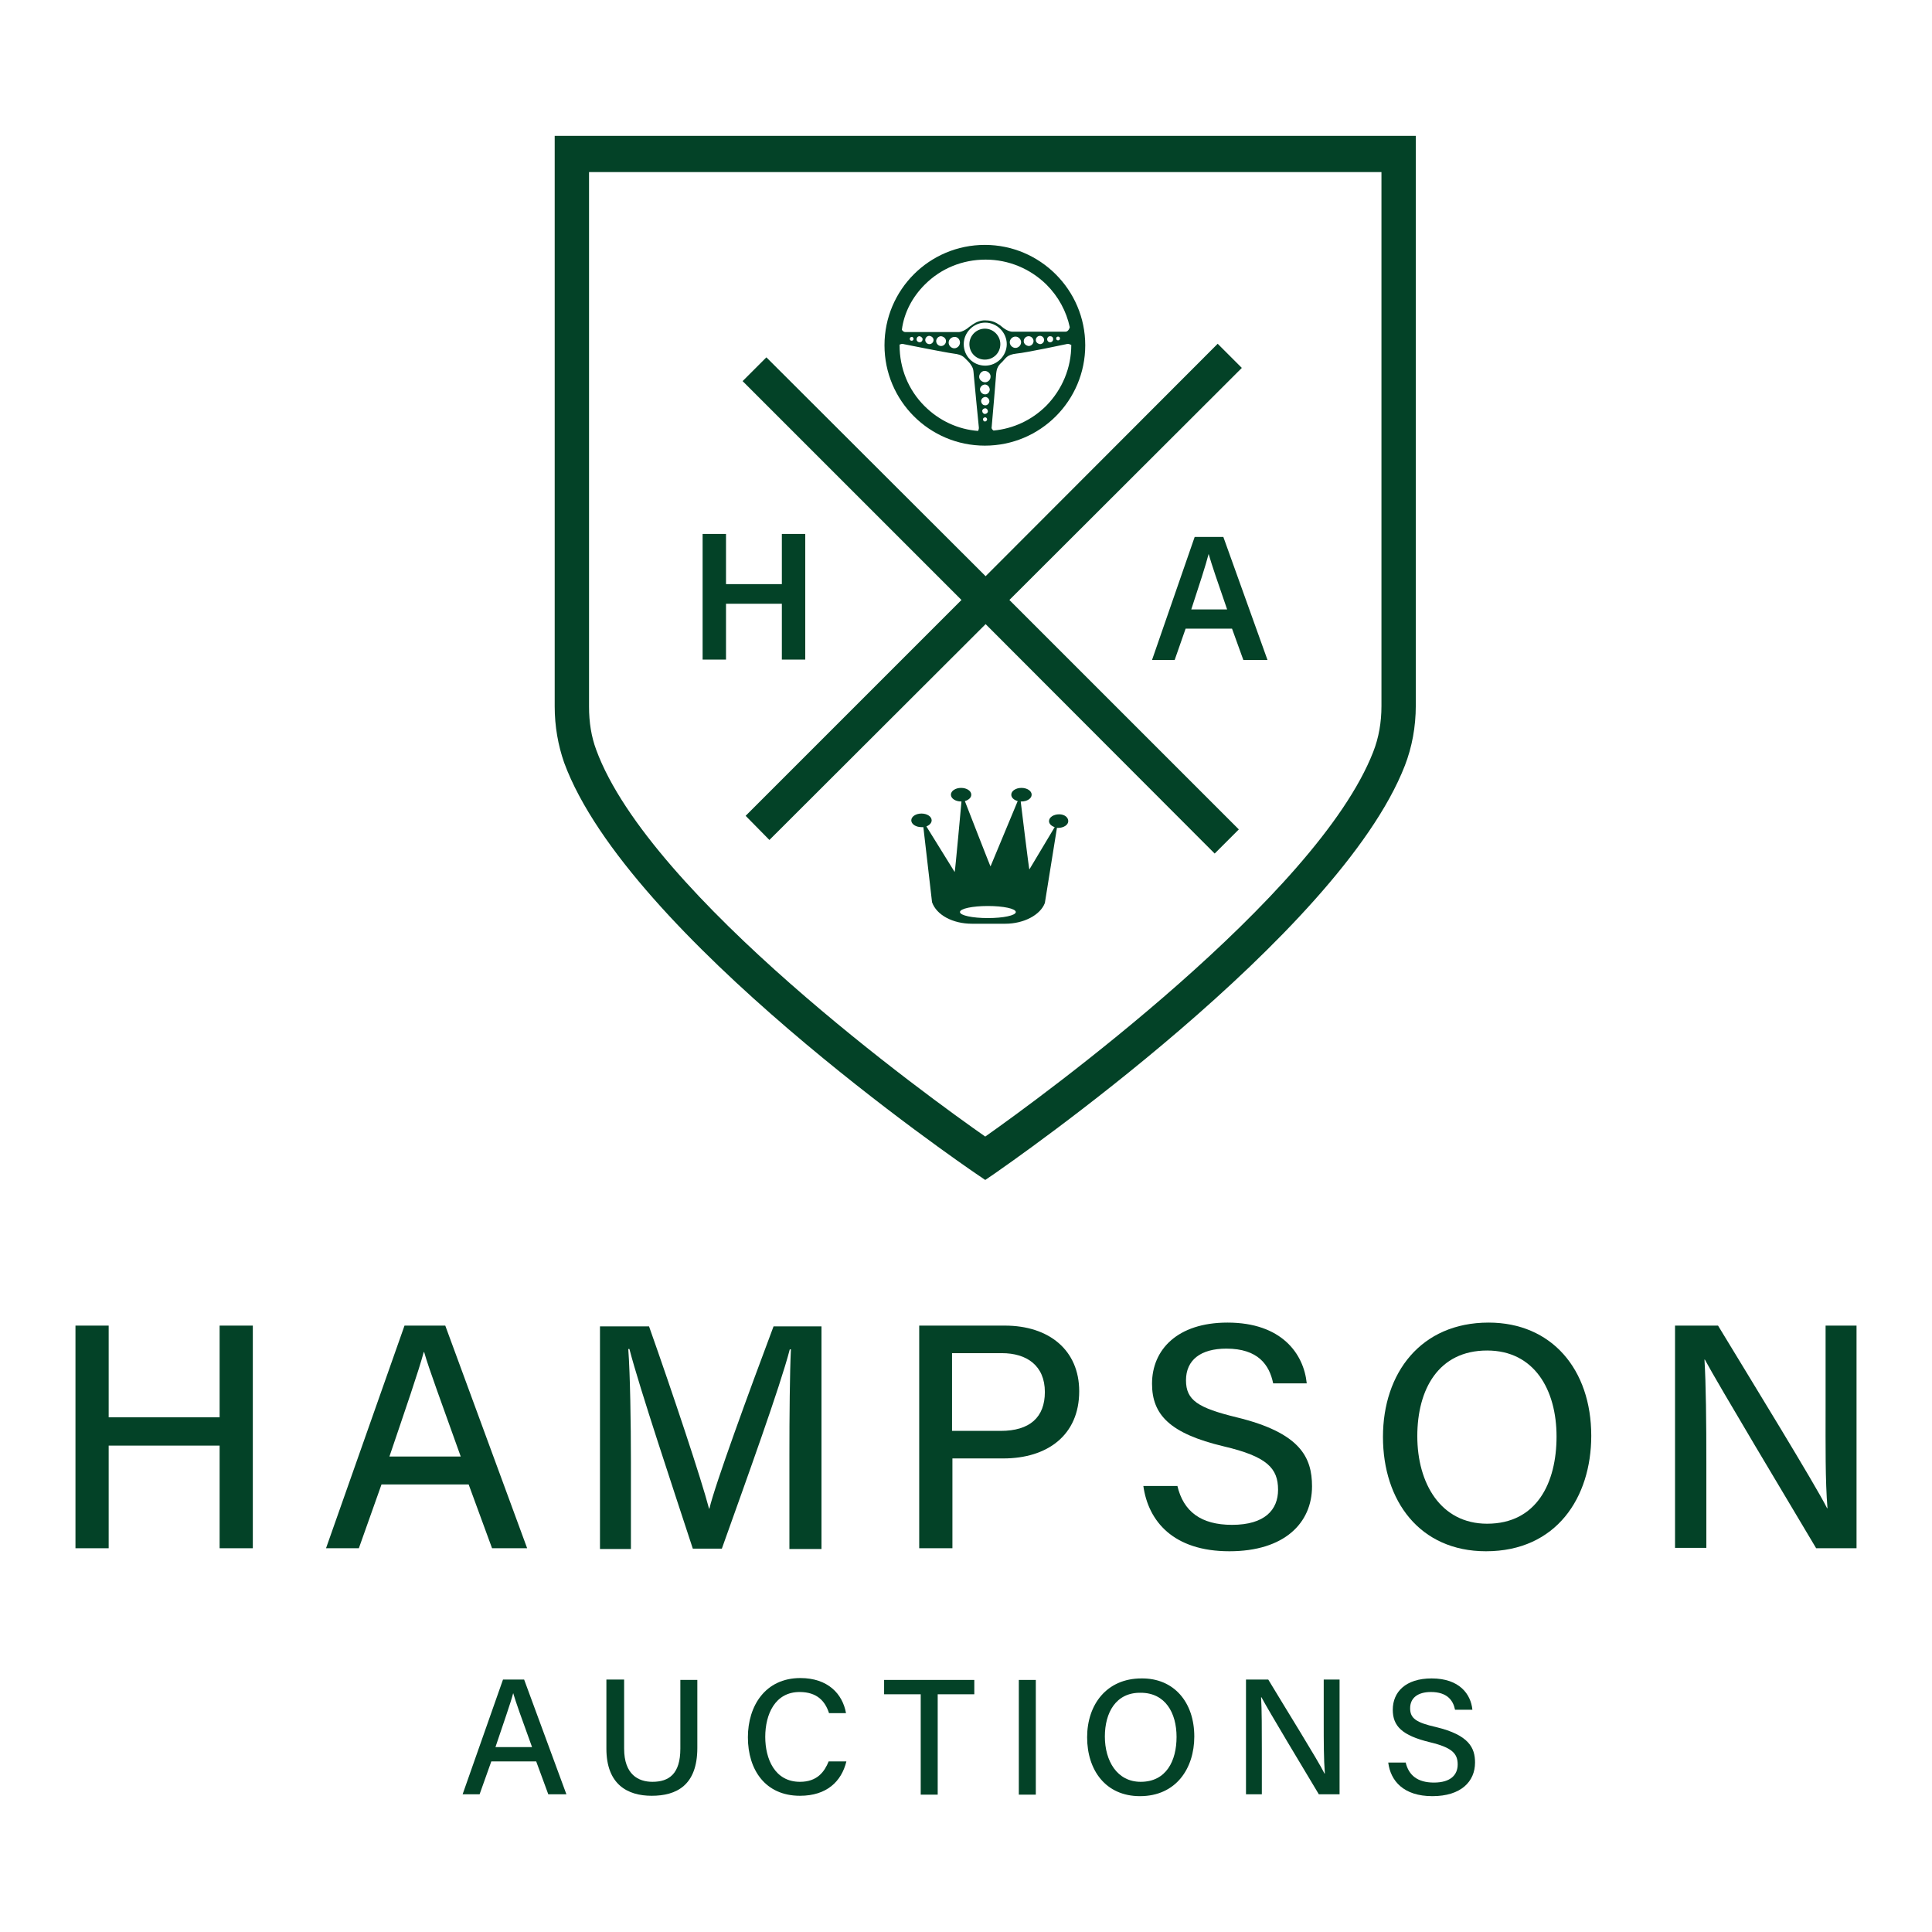 <?xml version="1.0" encoding="utf-8"?>
<!-- Generator: Adobe Illustrator 24.0.3, SVG Export Plug-In . SVG Version: 6.00 Build 0)  -->
<svg version="1.1" id="Layer_1" xmlns="http://www.w3.org/2000/svg" xmlns:xlink="http://www.w3.org/1999/xlink" x="0px" y="0px"
	 viewBox="0 0 512 512" width="300" height="300" style="enable-background:new 0 0 512 512;" xml:space="preserve">
<style type="text/css">
	.st0{fill:#034227;}
</style>
<g>
	<g>
		<g>
			<path class="st0" d="M20,351.3h8.8v24.3h29.4v-24.3h8.8v59h-8.8v-27.2H28.8v27.2H20V351.3z"/>
			<path class="st0" d="M101.1,393.4l-6,16.9h-8.7l20.8-59h10.8l21.7,59h-9.3l-6.2-16.9H101.1z M122.1,386
				c-5.3-14.9-8.4-23.1-9.7-27.7h-0.1c-1.4,5.2-4.8,15-9.1,27.7H122.1z"/>
			<path class="st0" d="M209.2,385.8c0-10.8,0.1-21.9,0.4-28.2h-0.3c-2.6,10-11.4,34.3-18,52.8h-7.7c-5-15.3-14.1-42.5-16.8-52.9
				h-0.3c0.5,6.8,0.7,19.7,0.7,29.9v23.1H159v-59H172c6.3,17.8,13.9,40.6,15.9,48.3h0.1c1.4-6.1,10.5-31,17-48.3h12.7v59h-8.5V385.8
				z"/>
			<path class="st0" d="M243.5,351.3h22.8c11.7,0,19.7,6.5,19.7,17.4c0,11.7-8.5,17.8-20.1,17.8h-13.5v23.8h-8.8V351.3z
				 M252.3,379.2h12.9c7.7,0,11.7-3.6,11.7-10.3c0-7-4.8-10.3-11.4-10.3h-13.2V379.2z"/>
			<path class="st0" d="M312,393.7c1.6,6.9,6.3,10.4,14.5,10.4c8.7,0,12.2-4,12.2-9.3c0-5.7-2.9-8.8-14.4-11.5
				c-14.3-3.4-19-8.4-19-16.6c0-9,6.7-16.2,20-16.2c14.3,0,20.2,8.2,21,16.1h-8.9c-1-4.9-4-9.2-12.4-9.2c-6.8,0-10.7,3-10.7,8.4
				c0,5.3,3.2,7.3,13.4,9.8c16.9,4.1,20,10.6,20,18.3c0,9.7-7.3,17.2-21.9,17.2c-14.9,0-21.5-8-22.8-17.3H312z"/>
			<path class="st0" d="M421.7,380.5c0,16.3-9.2,30.6-27.9,30.6c-17.6,0-27.3-13.4-27.3-30.3c0-16.9,10-30.3,28-30.3
				C411.2,350.5,421.7,362.9,421.7,380.5z M375.6,380.6c0,12.5,6.2,23.2,18.5,23.2c13.2,0,18.4-10.9,18.4-23.1
				c0-12.4-5.9-22.8-18.4-22.8C381.2,357.9,375.6,368.2,375.6,380.6z"/>
			<path class="st0" d="M443.9,410.3v-59h11.4c8.3,13.7,25.7,42,28.9,48.4h0.1c-0.6-7.3-0.5-16.8-0.5-26.4v-22h8.2v59h-10.7
				c-7.5-12.6-25.9-43.3-29.5-50h-0.1c0.4,6.4,0.5,16.8,0.5,27.4v22.5H443.9z"/>
		</g>
		<g>
			<path class="st0" d="M130.2,466.8l-3.1,8.7h-4.5l10.7-30.4h5.6l11.2,30.4h-4.8l-3.2-8.7H130.2z M141,463
				c-2.8-7.7-4.3-11.9-5-14.3h0c-0.7,2.7-2.5,7.7-4.7,14.3H141z"/>
			<path class="st0" d="M165.4,445.2v18.2c0,6.9,3.8,8.8,7.5,8.8c4.4,0,7.4-2.1,7.4-8.8v-18.2h4.5v18c0,10-5.6,12.7-12.1,12.7
				c-6.4,0-12-3-12-12.5v-18.3H165.4z"/>
			<path class="st0" d="M224.3,466.8c-1.3,5.3-5.2,9.1-12.3,9.1c-9.2,0-13.8-6.9-13.8-15.5c0-8.3,4.6-15.7,13.9-15.7
				c7.3,0,11.2,4.2,12.1,9.3h-4.5c-1-3.1-3.1-5.6-7.8-5.6c-6.5,0-9.1,5.9-9.1,11.9c0,5.8,2.5,11.9,9.2,11.9c4.6,0,6.5-2.7,7.6-5.4
				H224.3z"/>
			<path class="st0" d="M244,449h-9.7v-3.8h23.9v3.8h-9.7v26.6H244V449z"/>
			<path class="st0" d="M274.5,445.2v30.4H270v-30.4H274.5z"/>
			<path class="st0" d="M316.5,460.2c0,8.4-4.8,15.8-14.4,15.8c-9.1,0-14-6.9-14-15.6c0-8.7,5.2-15.6,14.4-15.6
				C311.1,444.7,316.5,451.1,316.5,460.2z M292.8,460.2c0,6.4,3.2,12,9.5,12c6.8,0,9.5-5.6,9.5-11.9c0-6.4-3-11.7-9.5-11.7
				C295.7,448.5,292.8,453.9,292.8,460.2z"/>
			<path class="st0" d="M330.2,475.5v-30.4h5.9c4.2,7,13.3,21.6,14.9,24.9h0.1c-0.3-3.8-0.3-8.6-0.3-13.6v-11.3h4.2v30.4h-5.5
				c-3.9-6.5-13.4-22.3-15.2-25.7h-0.1c0.2,3.3,0.2,8.7,0.2,14.1v11.6H330.2z"/>
			<path class="st0" d="M372.5,467c0.8,3.5,3.2,5.4,7.5,5.4c4.5,0,6.3-2.1,6.3-4.8c0-2.9-1.5-4.5-7.4-5.9c-7.4-1.8-9.8-4.3-9.8-8.6
				c0-4.7,3.4-8.3,10.3-8.3c7.4,0,10.4,4.2,10.8,8.3h-4.6c-0.5-2.5-2.1-4.7-6.4-4.7c-3.5,0-5.5,1.6-5.5,4.3c0,2.7,1.6,3.8,6.9,5
				c8.7,2.1,10.3,5.5,10.3,9.4c0,5-3.7,8.9-11.3,8.9c-7.7,0-11.1-4.1-11.7-8.9H372.5z"/>
		</g>
	</g>
	<g>
		<path class="st0" d="M265.1,91.2c0-2.2-1.8-4.1-4.1-4.1c-2.2,0-4.1,1.8-4.1,4.1s1.8,4.1,4.1,4.1C263.3,95.3,265.1,93.5,265.1,91.2
			z"/>
		<path class="st0" d="M261,118.1c14.7,0,26.6-11.9,26.6-26.6c0-14.7-12-26.6-26.6-26.6c-14.7,0-26.6,11.9-26.6,26.6
			C234.4,106.2,246.3,118.1,261,118.1z M261,111.7c-0.3,0-0.5-0.3-0.5-0.6c0-0.3,0.3-0.5,0.6-0.5c0.3,0,0.5,0.3,0.5,0.6
			C261.5,111.5,261.3,111.7,261,111.7z M261,109.7c-0.4,0-0.7-0.4-0.7-0.8c0-0.4,0.4-0.7,0.8-0.7c0.4,0,0.7,0.4,0.7,0.8
			C261.8,109.4,261.4,109.7,261,109.7z M261,107.4c-0.6,0-1-0.6-1-1.2c0.1-0.6,0.6-1,1.2-1c0.6,0.1,1,0.6,1,1.2
			C262.1,107,261.6,107.5,261,107.4z M260.9,104.5c-0.7-0.1-1.2-0.7-1.2-1.4c0.1-0.7,0.7-1.2,1.4-1.2c0.7,0.1,1.2,0.7,1.2,1.4
			C262.2,104.1,261.6,104.6,260.9,104.5z M260.9,101.3c-0.8-0.1-1.5-0.8-1.4-1.6c0.1-0.8,0.8-1.5,1.6-1.4c0.8,0.1,1.5,0.8,1.4,1.6
			C262.5,100.7,261.7,101.4,260.9,101.3z M255.4,91.2c0-3.1,2.6-5.7,5.7-5.7c3.1,0,5.7,2.6,5.7,5.7c0,3.1-2.6,5.7-5.7,5.7
			C257.9,96.9,255.4,94.4,255.4,91.2z M283.9,91.4L283.9,91.4c0,6.1-2.4,11.8-6.6,16.1c-3.8,3.8-8.7,6.1-14,6.6
			c-0.3-0.2-0.6-0.5-0.5-0.9c0.1-0.8,1.2-14.2,1.2-14.2s0.1-1,0.3-1.4c0-0.1,0.1-0.1,0.1-0.2c0.1-0.3,0.5-0.9,1.2-1.5
			c1-1,1.2-1.9,3.8-2.2c2.4-0.2,13.2-2.5,13.2-2.5s0.5-0.2,1,0.1C283.7,91.3,283.8,91.4,283.9,91.4z M267.6,90.7
			c0-0.8,0.7-1.5,1.5-1.5c0.8,0,1.5,0.7,1.5,1.5c0,0.8-0.7,1.5-1.5,1.5C268.3,92.2,267.6,91.5,267.6,90.7z M271.3,90.4
			c0-0.7,0.6-1.3,1.3-1.3c0.7,0,1.3,0.6,1.3,1.3c0,0.7-0.6,1.3-1.3,1.3C271.9,91.6,271.3,91.1,271.3,90.4z M274.5,90.1
			c0-0.6,0.5-1.1,1.1-1.1c0.6,0,1.1,0.5,1.1,1.1c0,0.6-0.5,1.1-1.1,1.1C275,91.1,274.5,90.7,274.5,90.1z M277.5,89.9
			c0-0.4,0.3-0.8,0.8-0.8s0.8,0.3,0.8,0.8c0,0.4-0.3,0.8-0.8,0.8S277.5,90.3,277.5,89.9z M279.9,89.7c0-0.3,0.2-0.5,0.5-0.5
			c0.3,0,0.5,0.2,0.5,0.5c0,0.3-0.2,0.5-0.5,0.5C280.1,90.2,279.9,90,279.9,89.7z M245.1,75.4c4.3-4.3,10-6.6,16.1-6.6
			s11.8,2.4,16.1,6.6c3.2,3.2,5.3,7.1,6.2,11.3c0,0.2-0.4,1.2-1.1,1.2c-0.8,0-14.2,0-14.2,0s-1.2,0-2.8-1.4
			c-0.2-0.2-0.5-0.4-0.7-0.5c-1.3-0.9-2.5-1.1-3.7-1.1c-0.6,0-1.1,0.1-1.7,0.3c-0.6,0.2-1.1,0.5-1.7,0.9c-0.2,0.2-0.4,0.3-0.7,0.5
			c-1.6,1.4-2.8,1.4-2.8,1.4s-13.4,0-14.2,0c-0.4,0-0.7-0.3-0.9-0.6C239.6,82.8,241.8,78.7,245.1,75.4z M254.4,90.8
			c0,0.8-0.7,1.5-1.5,1.5c-0.8,0-1.5-0.7-1.5-1.5s0.7-1.5,1.5-1.5C253.7,89.2,254.4,89.9,254.4,90.8z M250.7,90.4
			c0,0.7-0.6,1.3-1.3,1.3c-0.7,0-1.3-0.6-1.3-1.3c0-0.7,0.6-1.3,1.3-1.3C250.1,89.2,250.7,89.7,250.7,90.4z M247.4,90.1
			c0,0.6-0.5,1.1-1.1,1.1c-0.6,0-1.1-0.5-1.1-1.1c0-0.6,0.5-1.1,1.1-1.1C246.9,89.1,247.4,89.5,247.4,90.1z M244.5,89.9
			c0,0.4-0.3,0.8-0.8,0.8c-0.4,0-0.8-0.3-0.8-0.8c0-0.4,0.3-0.8,0.8-0.8C244.1,89.2,244.5,89.5,244.5,89.9z M242.1,89.8
			c0,0.3-0.2,0.5-0.5,0.5c-0.3,0-0.5-0.2-0.5-0.5c0-0.3,0.2-0.5,0.5-0.5C241.8,89.2,242.1,89.5,242.1,89.8z M238.5,91.3
			c0.6-0.3,1-0.1,1-0.1s10.9,2.2,13.2,2.5c2.6,0.3,2.8,1.1,3.8,2c1,1,1.3,1.9,1.3,1.9h0c0.2,0.5,0.2,1.2,0.3,2.2
			c0.2,2.4,1.3,13.4,1.3,13.4s0.1,0.4-0.2,1c-5.3-0.4-10.3-2.7-14.2-6.6c-4.3-4.3-6.6-10-6.6-16.1V91.3z"/>
		<path class="st0" d="M280.7,215.8c-1.5,0-2.7,0.8-2.7,1.8c0,0.7,0.6,1.3,1.5,1.6l-6.7,11.2c-0.1,0.2-2.3-18-2.3-18
			c0.1,0,0.1,0,0.2,0c1.5,0,2.7-0.8,2.7-1.8c0-1-1.2-1.8-2.7-1.8c-1.5,0-2.7,0.8-2.7,1.8c0,0.8,0.7,1.4,1.7,1.7l-7.2,17.3
			c0,0.2-6.8-17.3-6.8-17.3c1-0.3,1.7-0.9,1.7-1.7c0-1-1.2-1.8-2.7-1.8c-1.5,0-2.7,0.8-2.7,1.8c0,1,1.2,1.8,2.7,1.8c0,0,0.1,0,0.1,0
			c0,0-1.7,18.8-1.8,18.7l-7.5-12.1c0.8-0.3,1.4-0.9,1.4-1.6c0-1-1.2-1.8-2.7-1.8s-2.7,0.8-2.7,1.8s1.2,1.8,2.7,1.8
			c0.2,0,0.4,0,0.5,0l2.3,19.9c1.2,3.4,5.5,5.7,10.6,5.7h8.8c4.9,0,9.3-2.3,10.5-5.5l3.2-19.9c0.1,0,0.2,0,0.3,0
			c1.5,0,2.7-0.8,2.7-1.8S282.1,215.8,280.7,215.8z M261.8,243.3c-4.1,0-7.4-0.7-7.4-1.6c0-0.9,3.3-1.6,7.4-1.6
			c4.1,0,7.4,0.7,7.4,1.6C269.2,242.6,265.9,243.3,261.8,243.3z"/>
		<polygon class="st0" points="197.6,216.2 203.9,222.6 261.2,165.4 321.9,226.2 328.3,219.8 267.5,159 329.1,97.5 322.7,91.1 
			261.2,152.7 203.1,94.7 196.8,101 254.8,159 		"/>
		<polygon class="st0" points="192.4,160 207.2,160 207.2,174.8 213.4,174.8 213.4,141.5 207.2,141.5 207.2,154.8 192.4,154.8 
			192.4,141.5 186.2,141.5 186.2,174.8 192.4,174.8 		"/>
		<path class="st0" d="M316.6,142.3l-11.3,32.6h6l2.9-8.3h12.3l3,8.3h6.4l-11.7-32.6H316.6z M315.7,161.5c2.1-6.4,3.8-11.6,4.6-14.7
			h0c0.8,2.8,2.3,7.2,4.9,14.7H315.7z"/>
		<path class="st0" d="M147,36v151.2c0,5.3,0.9,10.3,2.5,14.9c16.8,45.7,105.3,106.3,109.1,108.9l2.5,1.7l2.5-1.7
			c3.7-2.6,91.2-63.1,108.7-108.1c1.9-4.9,2.9-10.3,2.9-15.9V36H147z M366.1,187.1c0,4.3-0.7,8.4-2.2,12.2
			C349,237.5,275.6,291,261.1,301.2C246.5,291,172.2,237.4,158,198.7c-1.3-3.5-1.9-7.3-1.9-11.4V45.6h210V187.1z"/>
	</g>
</g>
</svg>
